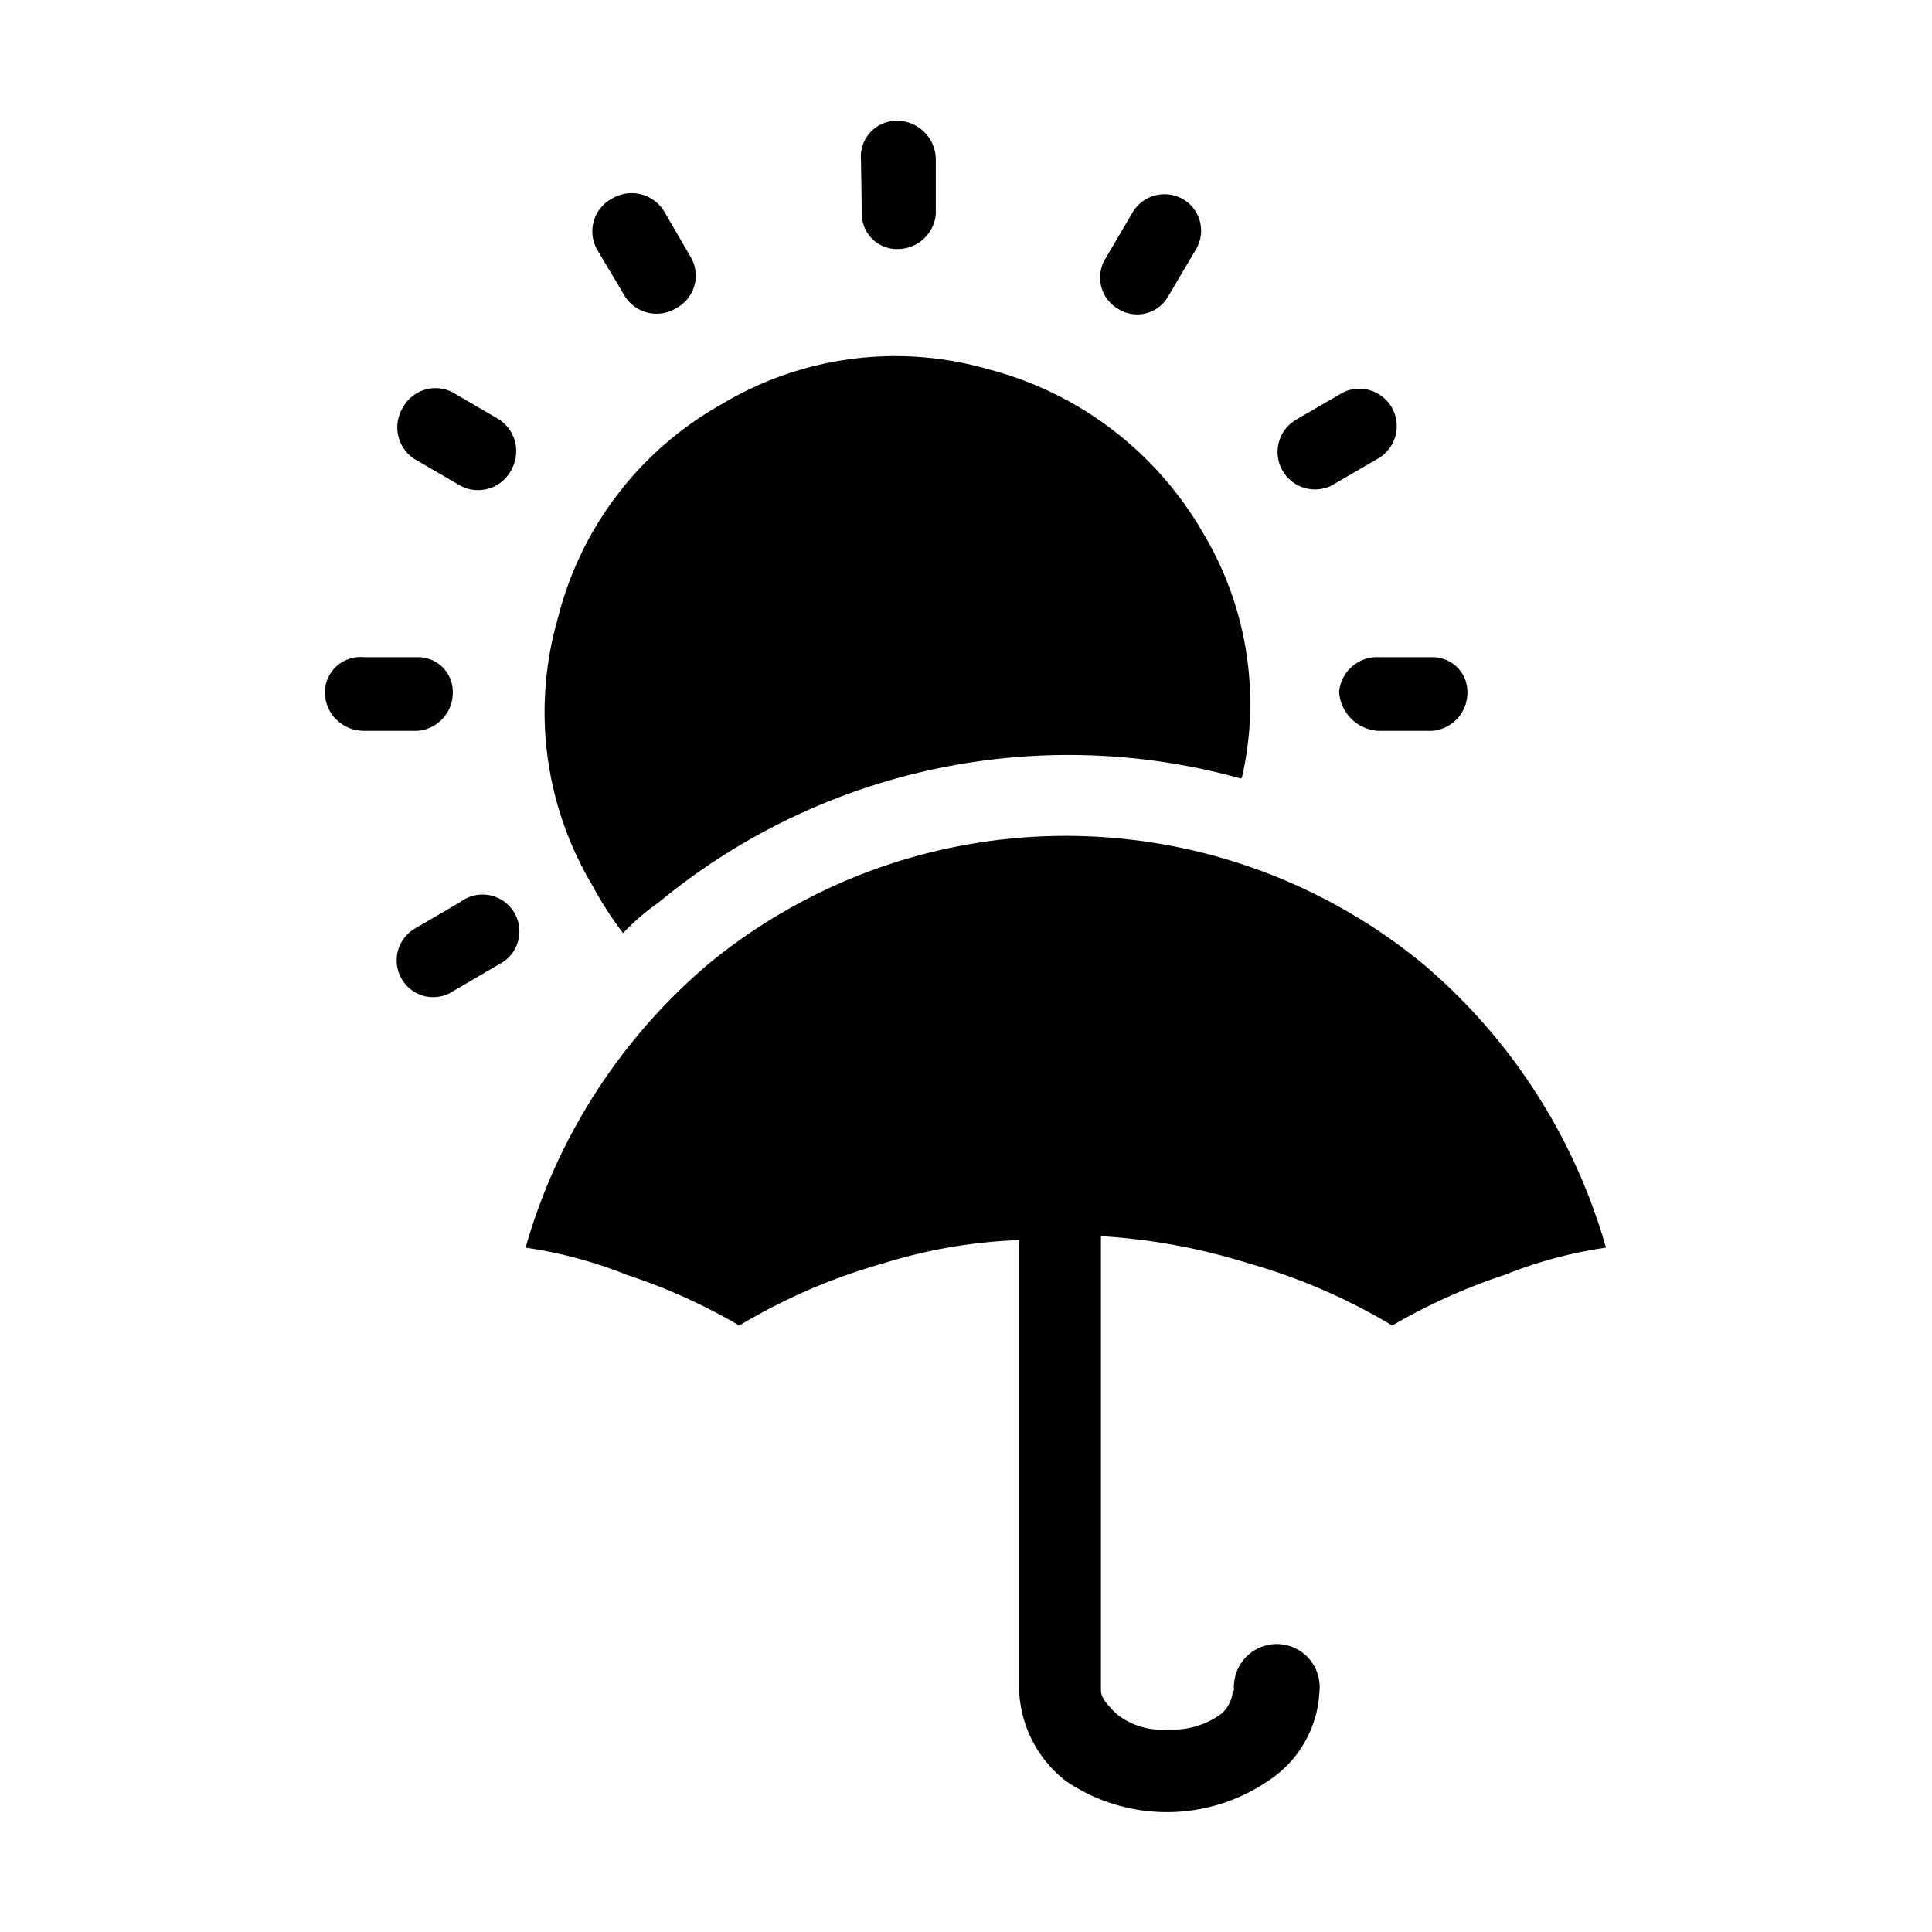 <svg xmlns="http://www.w3.org/2000/svg" viewBox="0 0 64 64"><path d="M44.49 13a1.24 1.24 0 0 1 1.16 2.19l-1.55.9a1.24 1.24 0 0 1-1.16-2.19zM37.54 7a1.23 1.23 0 0 1 1.67-.39 1.21 1.21 0 0 1 .39 1.68l-.91 1.54a1.18 1.18 0 0 1-1.67.39 1.2 1.2 0 0 1-.39-1.67zM28.52 5.29A1.19 1.19 0 0 1 29.68 4 1.29 1.29 0 0 1 31 5.29v1.8a1.27 1.27 0 0 1-1.29 1.16 1.16 1.16 0 0 1-1.16-1.16zM19.77 8.25a1.23 1.23 0 0 1 .52-1.68A1.26 1.26 0 0 1 22 7l.9 1.55a1.22 1.22 0 0 1-.52 1.67 1.24 1.24 0 0 1-1.67-.39zM13.72 15.2a1.25 1.25 0 0 1-.39-1.67A1.23 1.23 0 0 1 15 13l1.54.9a1.26 1.26 0 0 1 .39 1.68 1.24 1.24 0 0 1-1.68.51zM12.05 24.21a1.29 1.29 0 0 1-1.29-1.29 1.18 1.18 0 0 1 1.29-1.15h1.8A1.15 1.15 0 0 1 15 22.92a1.27 1.27 0 0 1-1.16 1.29zM15 32.84a1.2 1.2 0 0 1-1.68-.39 1.22 1.22 0 0 1 .39-1.67l1.54-.9a1.22 1.22 0 1 1 1.29 2.06zM47.45 21.77a1.15 1.15 0 0 1 1.16 1.15 1.27 1.27 0 0 1-1.16 1.29h-1.8a1.38 1.38 0 0 1-1.29-1.29 1.26 1.26 0 0 1 1.29-1.15zM41.14 25.76a11 11 0 0 0-1.29-8.11 11.57 11.57 0 0 0-7.08-5.41 11.17 11.17 0 0 0-8.88 1.16 11.26 11.26 0 0 0-5.41 7.08 11.21 11.21 0 0 0 1.16 8.88 11.56 11.56 0 0 0 1 1.55 7.67 7.67 0 0 1 1.16-1 21.31 21.31 0 0 1 19.31-4.12zM40.88 56a1.42 1.42 0 1 1 2.83 0A3.74 3.74 0 0 1 42 59a5.95 5.95 0 0 1-6.69 0 4 4 0 0 1-1.55-3V41.08a17.17 17.17 0 0 0-4.5.77 19.6 19.6 0 0 0-4.77 2.06 19.26 19.26 0 0 0-3.73-1.68 14.63 14.63 0 0 0-3.35-.9 19.22 19.22 0 0 1 6.05-9.39 18.63 18.63 0 0 1 23.69 0 19.22 19.22 0 0 1 6.05 9.39 14.63 14.63 0 0 0-3.35.9 19.54 19.54 0 0 0-3.73 1.68 19.7 19.7 0 0 0-4.76-2.06 20.41 20.41 0 0 0-4.89-.9V56c0 .26.25.51.51.77a2.36 2.36 0 0 0 1.67.52 2.72 2.72 0 0 0 1.81-.52 1.13 1.13 0 0 0 .38-.77z"/></svg>